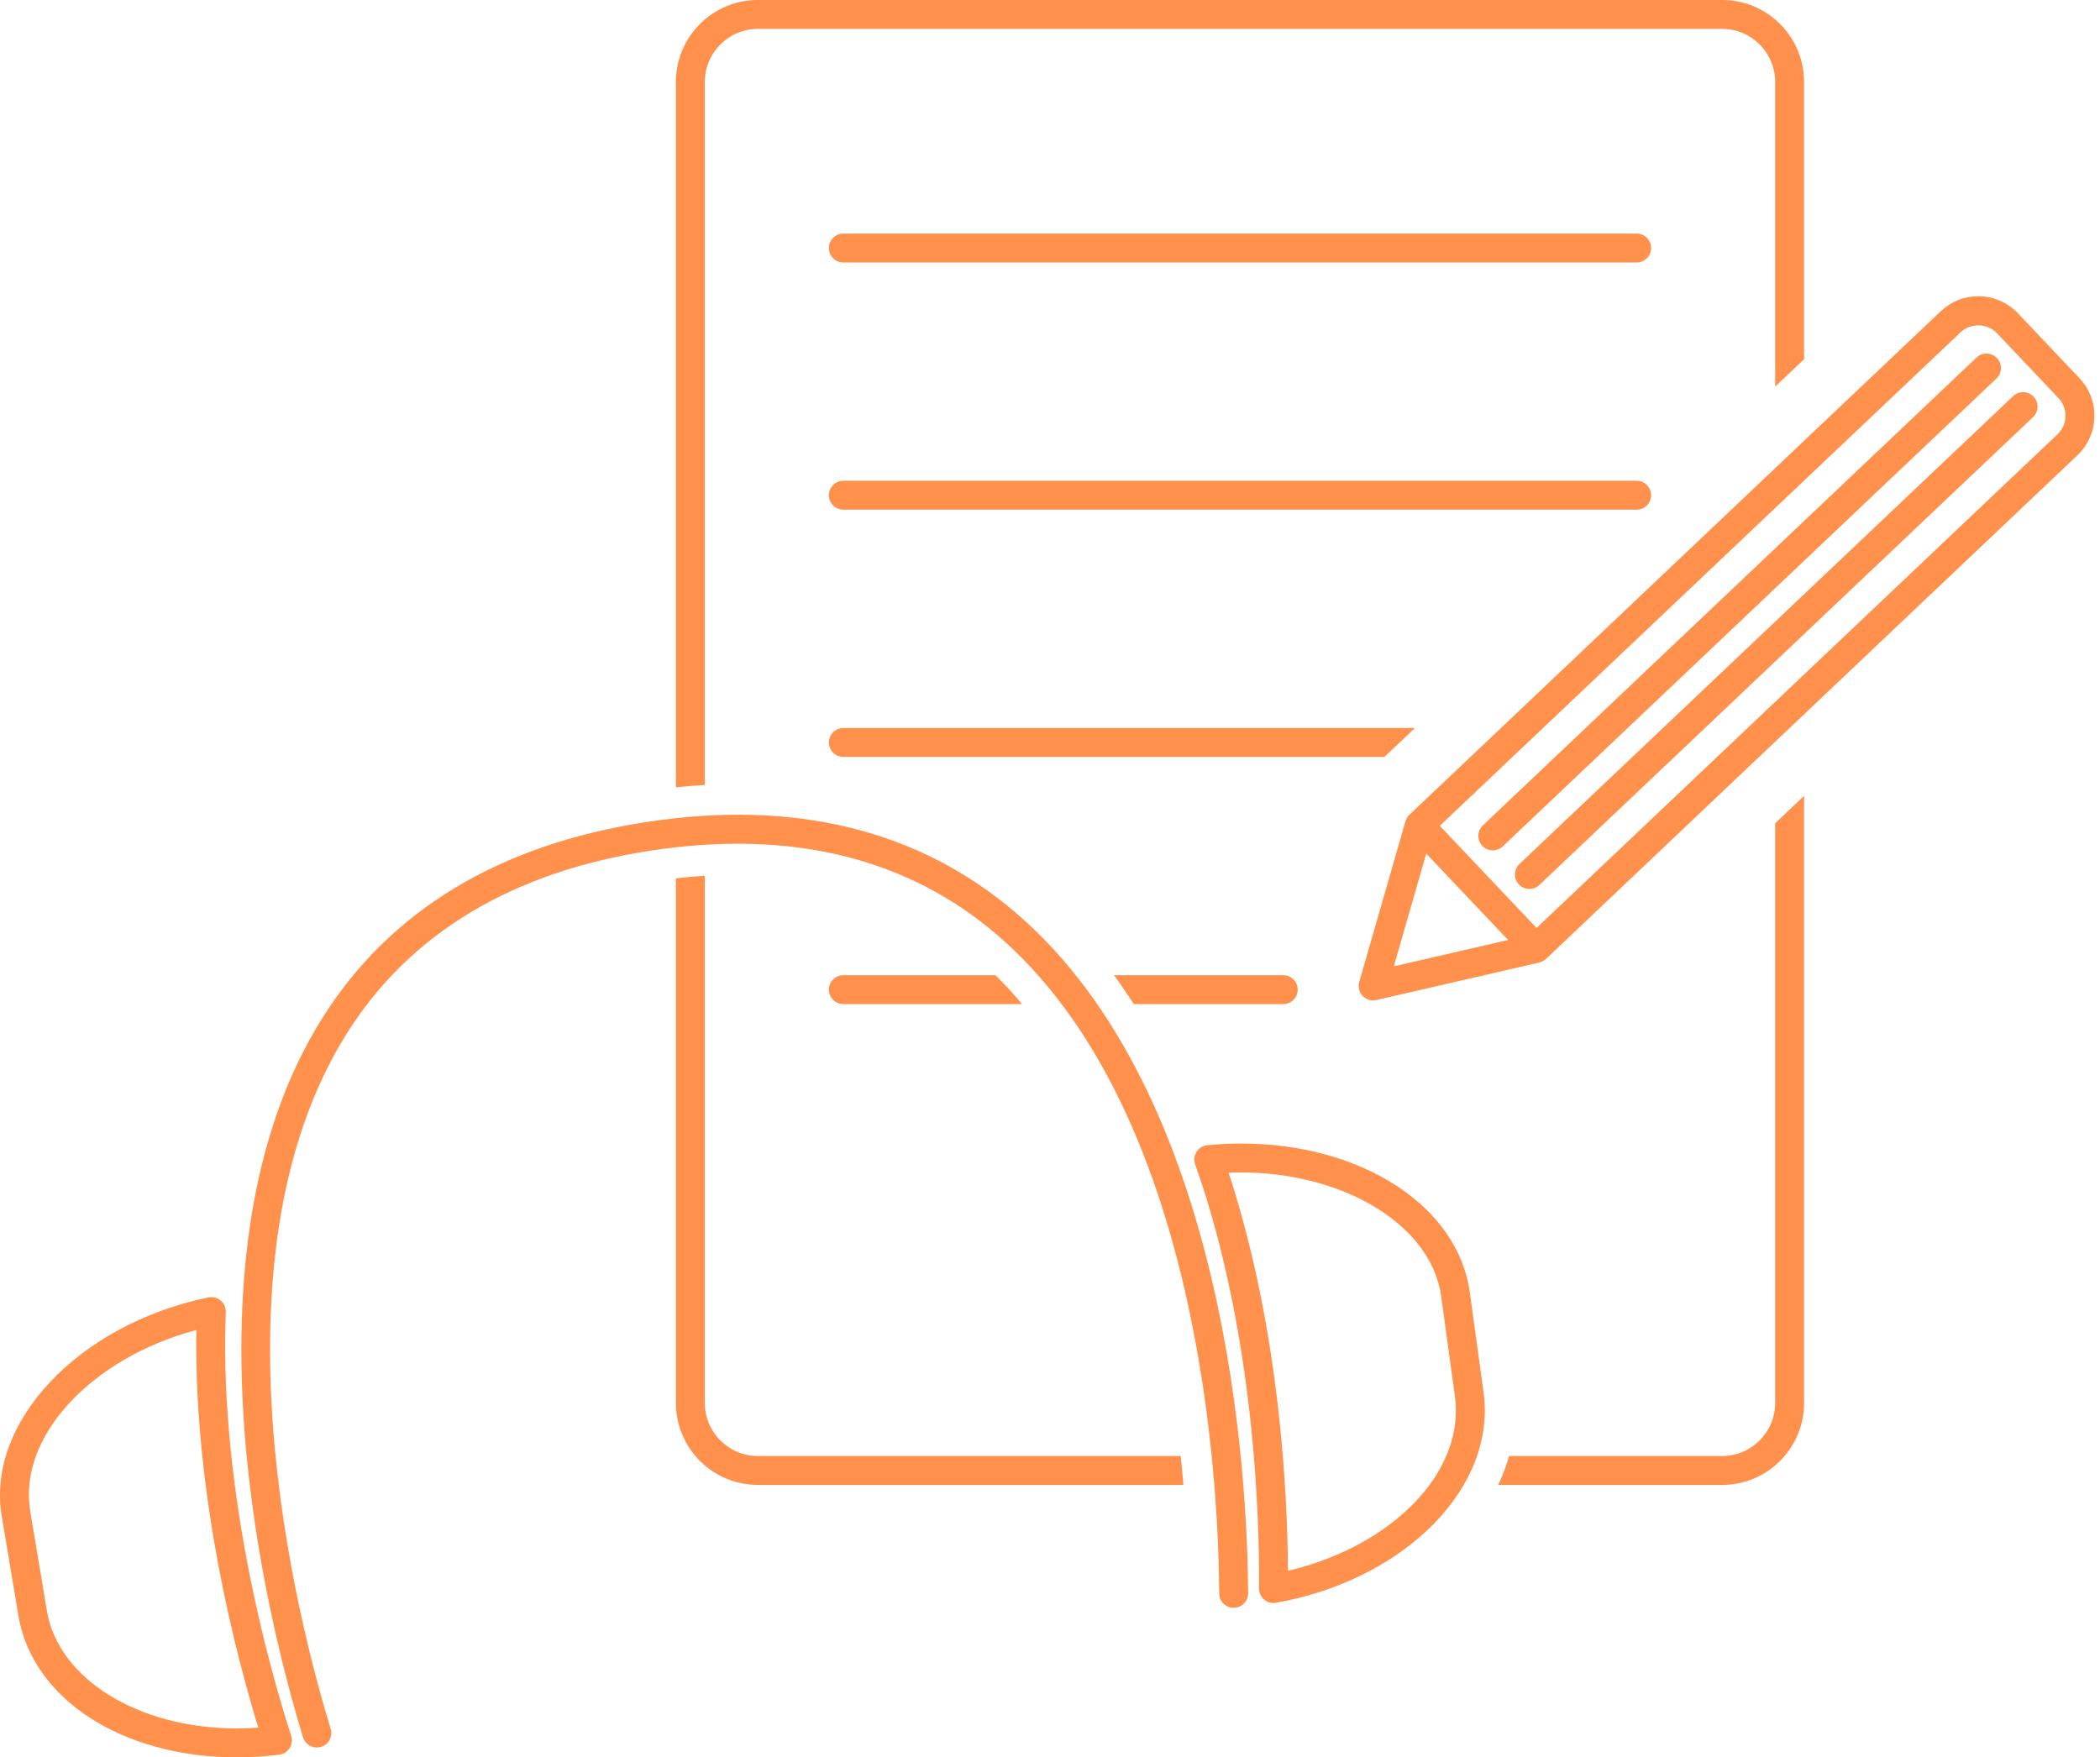 <?xml version="1.0" encoding="UTF-8" standalone="no"?><svg xmlns="http://www.w3.org/2000/svg" xmlns:xlink="http://www.w3.org/1999/xlink" fill="#000000" height="377.6" preserveAspectRatio="xMidYMid meet" version="1" viewBox="0.0 -0.0 451.2 377.6" width="451.2" zoomAndPan="magnify"><defs><clipPath id="a"><path d="M 0 278 L 63 278 L 63 377.641 L 0 377.641 Z M 0 278"/></clipPath></defs><g><g id="change1_1"><path d="M 218.16 196.074 C 197.391 178.328 170.762 171.777 139.016 176.629 C 107.266 181.469 83.797 195.645 69.258 218.77 C 37.145 269.844 57.961 349.98 65.102 373.324 C 65.512 374.664 66.742 375.523 68.074 375.523 C 68.375 375.523 68.68 375.48 68.984 375.391 C 70.625 374.887 71.547 373.148 71.047 371.508 C 64.094 348.801 43.809 270.918 74.52 222.074 C 88.051 200.551 110.066 187.324 139.953 182.77 C 169.84 178.223 194.793 184.281 214.125 200.797 C 257.988 238.273 261.824 318.668 261.957 342.41 C 261.969 344.121 263.355 345.5 265.062 345.5 C 265.07 345.5 265.074 345.5 265.082 345.5 C 266.801 345.492 268.18 344.094 268.172 342.379 C 268.035 317.965 264.031 235.266 218.16 196.074" fill="#ff914d"/></g><g id="change1_2"><path d="M 276.727 337.555 C 276.637 320.898 274.988 286.195 264.32 253.043 L 263.965 252 C 287.473 251.07 307.473 262.781 309.645 278.551 L 312.598 300.035 C 314.828 316.242 299.285 332.219 276.727 337.555 Z M 318.754 299.191 L 315.801 277.707 C 313.25 259.18 292.578 245.734 266.641 245.734 C 264.242 245.734 261.812 245.852 259.414 246.094 C 258.469 246.188 257.621 246.707 257.109 247.504 C 256.594 248.301 256.477 249.289 256.781 250.184 L 258.422 255 C 269.703 290.055 270.633 327.062 270.508 341.344 C 270.5 342.266 270.902 343.148 271.609 343.746 C 272.176 344.219 272.887 344.477 273.613 344.477 C 273.797 344.477 273.98 344.461 274.16 344.43 C 301.973 339.445 321.559 319.57 318.754 299.191" fill="#ff914d"/></g><g clip-path="url(#a)" id="change1_3"><path d="M 50.914 371.426 C 29.707 371.426 12.531 360.793 10.078 346.145 L 6.5 324.758 C 3.82 308.738 19.59 291.852 42.195 285.797 L 42.164 286.953 C 41.855 321.742 50.625 355.344 55.496 371.262 C 53.965 371.371 52.43 371.426 50.914 371.426 Z M 48.379 287.062 L 48.512 281.93 C 48.535 280.98 48.129 280.074 47.398 279.465 C 46.672 278.859 45.707 278.602 44.781 278.805 C 16.918 284.547 -3 305.617 0.371 325.781 L 3.949 347.168 C 6.953 365.109 26.266 377.641 50.914 377.641 C 53.914 377.641 56.969 377.445 59.996 377.066 C 60.914 376.949 61.73 376.43 62.23 375.652 C 62.727 374.871 62.848 373.914 62.566 373.031 C 58.191 359.441 48.051 323.855 48.379 287.062" fill="#ff914d"/></g><g id="change2_1"><path d="M 351.645 50.195 L 181.203 50.195 C 179.484 50.195 178.094 51.586 178.094 53.301 C 178.094 55.02 179.484 56.41 181.203 56.41 L 351.645 56.41 C 353.359 56.41 354.75 55.02 354.75 53.301 C 354.75 51.586 353.359 50.195 351.645 50.195" fill="#ff914d"/></g><g id="change2_2"><path d="M 354.75 106.422 C 354.75 104.707 353.359 103.312 351.645 103.312 L 181.203 103.312 C 179.484 103.312 178.094 104.707 178.094 106.422 C 178.094 108.137 179.484 109.527 181.203 109.527 L 351.645 109.527 C 353.359 109.527 354.75 108.137 354.75 106.422" fill="#ff914d"/></g><g id="change2_3"><path d="M 442.078 93.32 L 330.145 199.414 L 309.348 177.465 L 421.281 71.375 C 423.41 69.352 427.023 69.453 429.039 71.582 L 442.285 85.555 C 444.367 87.75 444.273 91.238 442.078 93.32 Z M 299.473 207.66 L 306.441 183.43 L 324.035 202 Z M 446.797 81.281 L 433.551 67.309 C 431.348 64.984 428.254 63.656 425.055 63.656 C 422.047 63.656 419.188 64.797 417.004 66.867 L 302.82 175.094 C 302.816 175.094 302.816 175.098 302.812 175.102 C 302.793 175.117 302.781 175.141 302.766 175.156 C 302.605 175.316 302.469 175.488 302.352 175.672 C 302.312 175.734 302.277 175.797 302.242 175.863 C 302.152 176.027 302.082 176.195 302.023 176.367 C 302.008 176.41 301.98 176.445 301.973 176.488 L 292.043 211.012 C 291.738 212.07 292.016 213.211 292.773 214.008 C 293.367 214.633 294.188 214.977 295.027 214.977 C 295.262 214.977 295.492 214.949 295.727 214.898 L 330.727 206.836 C 330.77 206.828 330.805 206.805 330.848 206.793 C 331.031 206.742 331.211 206.672 331.387 206.59 C 331.445 206.559 331.508 206.531 331.566 206.496 C 331.762 206.383 331.949 206.254 332.117 206.102 C 332.129 206.09 332.145 206.082 332.156 206.07 C 332.16 206.066 332.16 206.066 332.164 206.062 L 446.355 97.828 C 451.035 93.391 451.234 85.969 446.797 81.281" fill="#ff914d"/></g><g id="change2_4"><path d="M 429.066 76.945 C 427.887 75.703 425.922 75.648 424.676 76.828 L 318.602 177.371 C 317.355 178.555 317.305 180.52 318.48 181.766 C 319.094 182.41 319.914 182.734 320.738 182.734 C 321.504 182.734 322.273 182.453 322.875 181.883 L 428.949 81.34 C 430.195 80.16 430.25 78.191 429.066 76.945" fill="#ff914d"/></g><g id="change2_5"><path d="M 432.535 85.125 L 326.465 185.664 C 325.219 186.848 325.164 188.812 326.344 190.059 C 326.953 190.703 327.777 191.027 328.602 191.027 C 329.367 191.027 330.137 190.746 330.734 190.176 L 436.812 89.637 C 438.059 88.457 438.109 86.488 436.93 85.242 C 435.75 84 433.781 83.945 432.535 85.125" fill="#ff914d"/></g><g id="change2_6"><path d="M 275.715 209.559 L 239.359 209.559 C 240.832 211.586 242.246 213.656 243.605 215.773 L 275.715 215.773 C 277.43 215.773 278.82 214.383 278.82 212.668 C 278.82 210.949 277.43 209.559 275.715 209.559" fill="#ff914d"/></g><g id="change2_7"><path d="M 178.094 212.668 C 178.094 214.383 179.484 215.773 181.203 215.773 L 219.609 215.773 C 217.785 213.613 215.887 211.527 213.875 209.559 L 181.203 209.559 C 179.484 209.559 178.094 210.949 178.094 212.668" fill="#ff914d"/></g><g id="change2_8"><path d="M 162.828 312.883 C 156.547 312.883 151.434 307.773 151.434 301.492 L 151.434 188.188 C 149.391 188.32 147.32 188.496 145.223 188.746 L 145.223 301.492 C 145.223 311.199 153.117 319.098 162.828 319.098 L 254.262 319.098 C 254.094 317.09 253.906 315.02 253.688 312.883 L 162.828 312.883" fill="#ff914d"/></g><g id="change2_9"><path d="M 304.012 156.438 L 181.203 156.438 C 179.484 156.438 178.094 157.832 178.094 159.547 C 178.094 161.262 179.484 162.652 181.203 162.652 L 297.457 162.652 L 304.012 156.438" fill="#ff914d"/></g><g id="change2_10"><path d="M 151.434 17.602 C 151.434 11.316 156.547 6.211 162.828 6.211 L 370.02 6.211 C 376.301 6.211 381.406 11.316 381.406 17.602 L 381.406 83.074 L 387.621 77.184 L 387.621 17.602 C 387.621 7.895 379.727 -0.004 370.02 -0.004 L 162.828 -0.004 C 153.117 -0.004 145.223 7.895 145.223 17.602 L 145.223 169.18 C 147.312 168.969 149.387 168.801 151.434 168.688 L 151.434 17.602" fill="#ff914d"/></g><g id="change2_11"><path d="M 381.406 301.492 C 381.406 307.773 376.301 312.883 370.02 312.883 L 324.242 312.883 C 323.645 314.992 322.859 317.07 321.898 319.098 L 370.02 319.098 C 379.727 319.098 387.621 311.199 387.621 301.492 L 387.621 171.027 L 381.406 176.914 L 381.406 301.492" fill="#ff914d"/></g></g></svg>